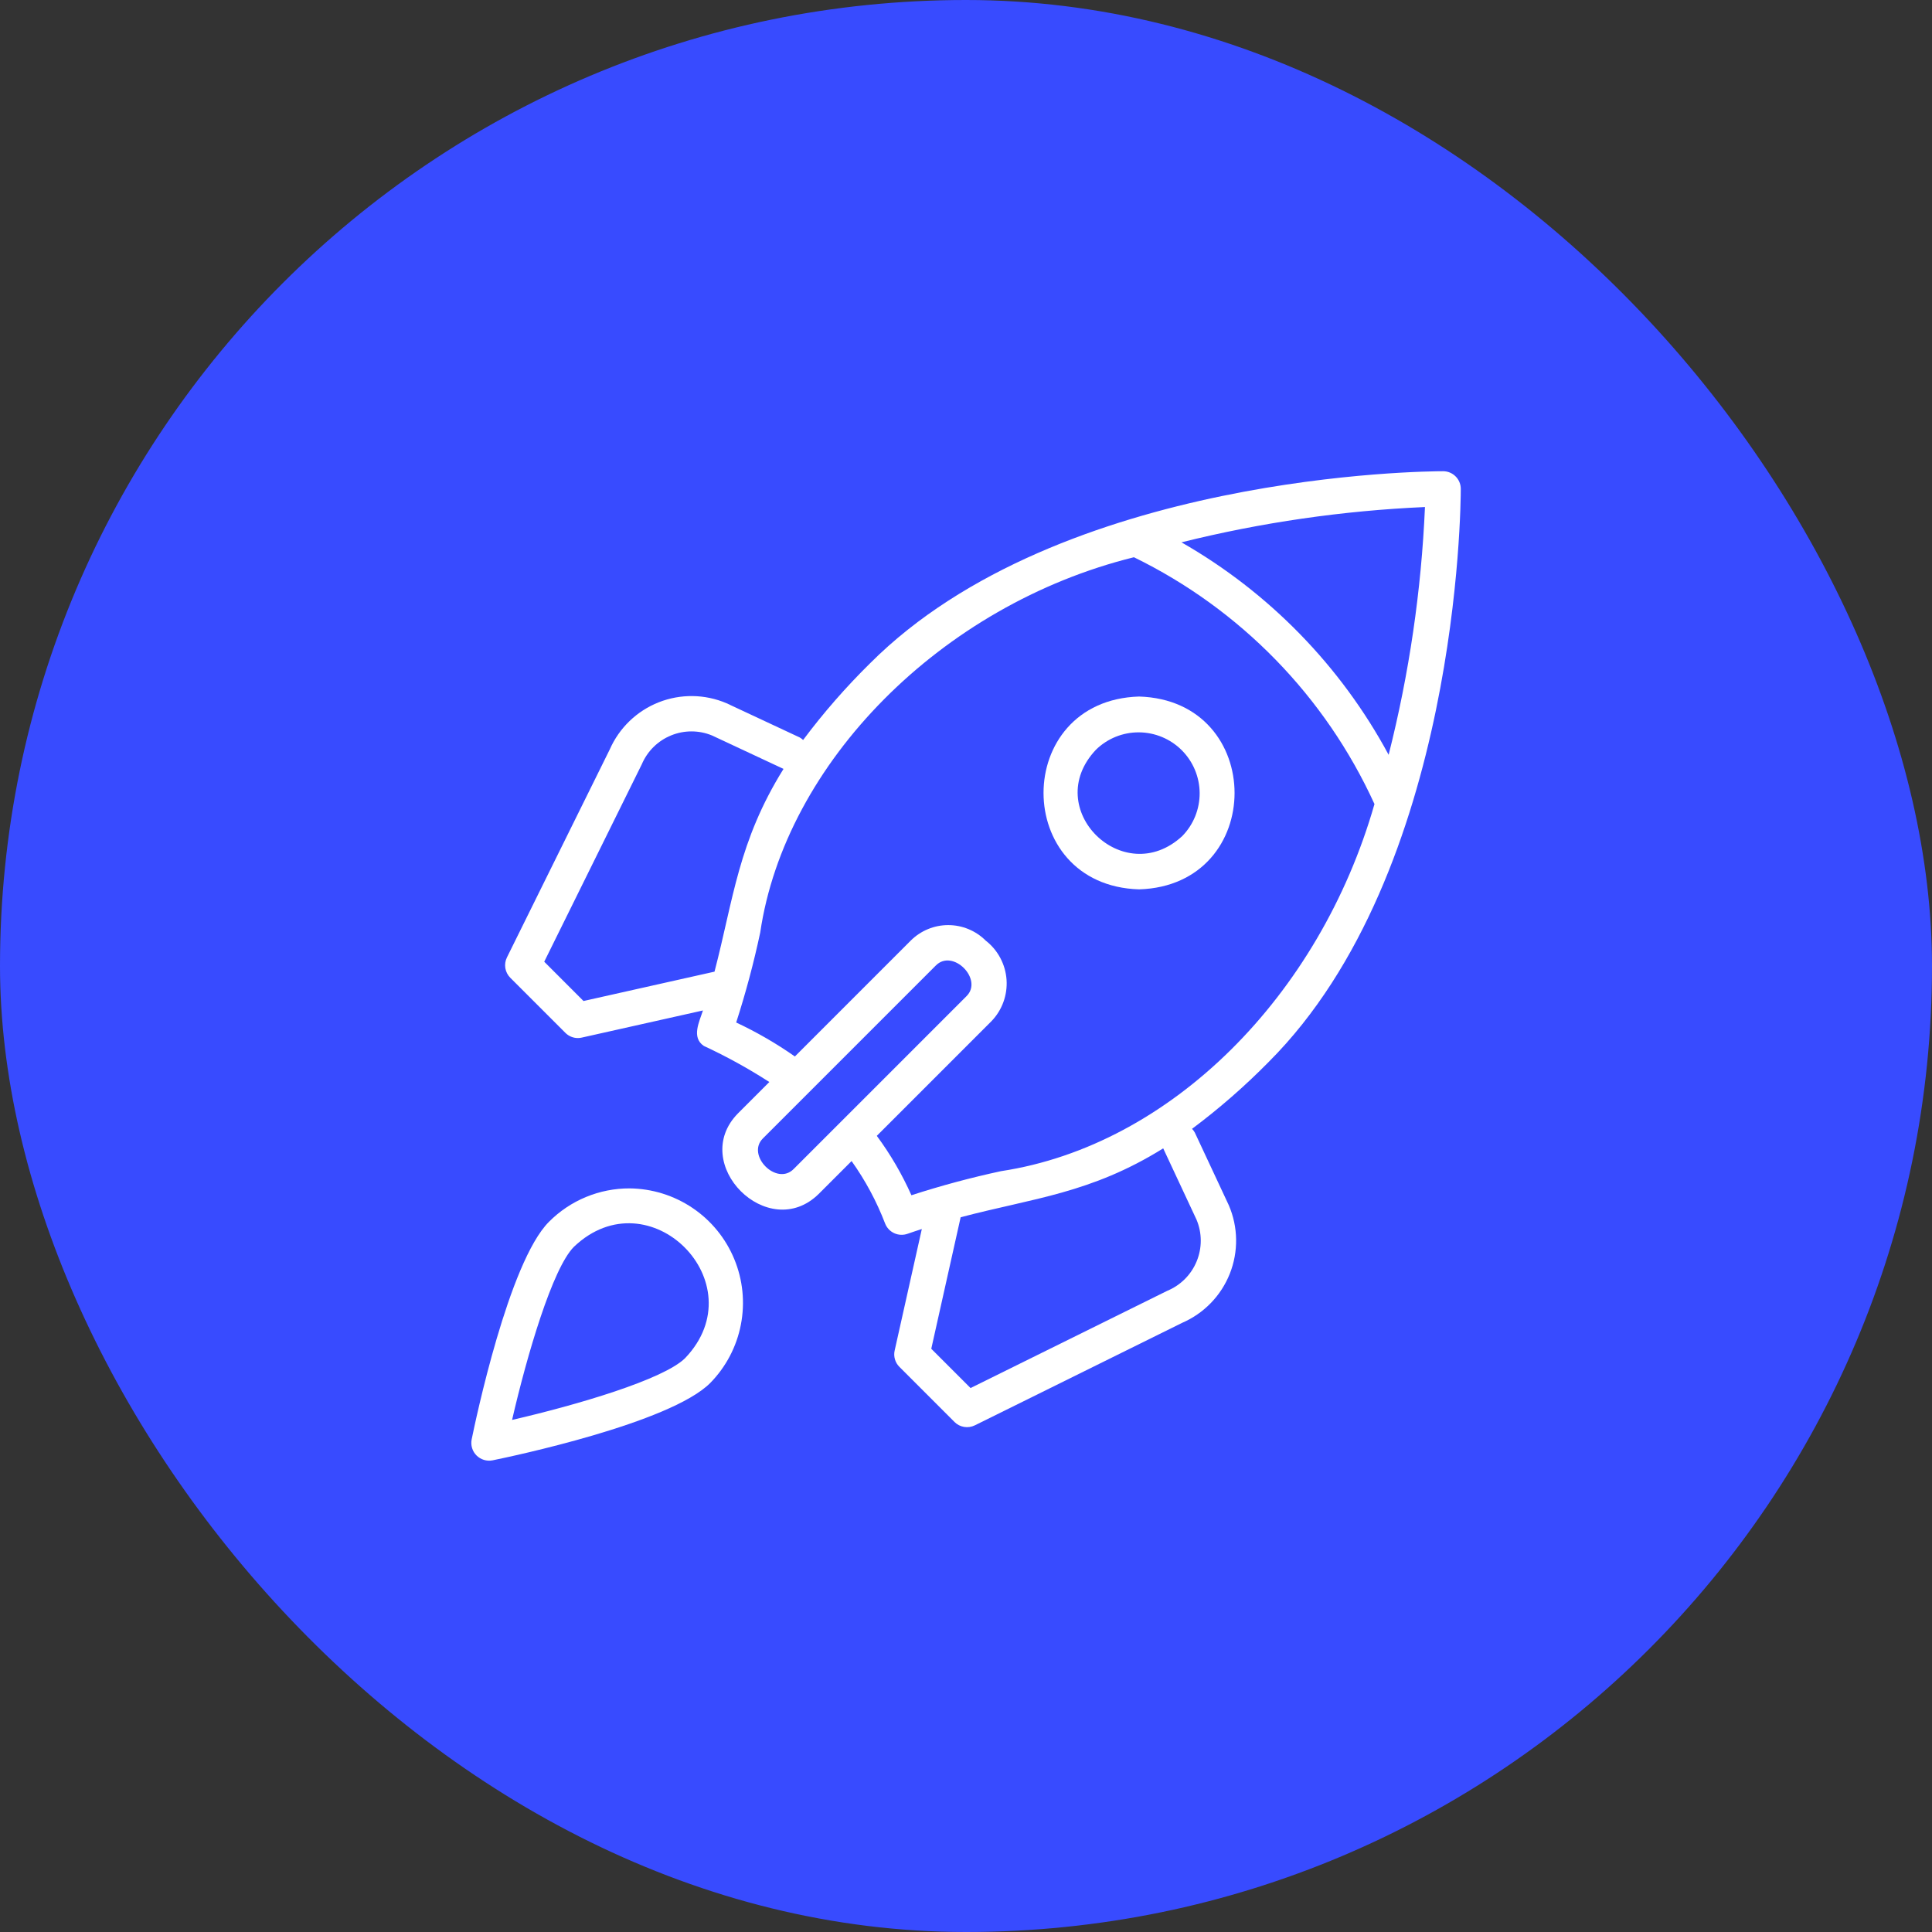 <svg width="82" height="82" viewBox="0 0 82 82" fill="none" xmlns="http://www.w3.org/2000/svg">
<rect x="0" y="0" width="82" height="82" fill="#333333" stroke="none"/>
<rect width="82" height="82" rx="41" fill="#384BFF"/>
<path d="M62 20.75C62 20.651 61.981 20.554 61.943 20.463C61.905 20.372 61.85 20.289 61.78 20.22C61.711 20.15 61.628 20.095 61.537 20.057C61.446 20.019 61.349 20 61.25 20C60.59 20 44.988 20.092 36.932 28.149C35.903 29.162 34.952 30.251 34.087 31.407C34.043 31.365 33.994 31.329 33.941 31.299L30.837 29.848C29.92 29.456 28.885 29.442 27.957 29.808C27.029 30.175 26.283 30.893 25.881 31.806L21.516 40.636C21.446 40.777 21.423 40.935 21.448 41.09C21.474 41.245 21.547 41.388 21.658 41.499L23.997 43.838C24.138 43.979 24.328 44.058 24.527 44.058C24.583 44.058 24.638 44.052 24.691 44.039L29.835 42.887C29.685 43.361 29.335 44.029 29.872 44.392C30.833 44.838 31.762 45.35 32.653 45.924L31.325 47.252C29.215 49.389 32.601 52.785 34.748 50.675L36.144 49.279C36.728 50.099 37.206 50.989 37.566 51.928C37.637 52.112 37.778 52.261 37.957 52.342C38.136 52.423 38.34 52.431 38.525 52.364C38.731 52.29 38.926 52.23 39.125 52.163L37.972 57.321C37.944 57.444 37.948 57.572 37.984 57.694C38.019 57.815 38.084 57.925 38.174 58.014L40.513 60.354C40.623 60.465 40.766 60.538 40.921 60.563C41.075 60.589 41.234 60.565 41.375 60.496L50.171 56.147C51.096 55.747 51.824 54.997 52.196 54.061C52.568 53.124 52.553 52.079 52.154 51.154L50.712 48.07C50.68 48.012 50.641 47.959 50.594 47.911C51.75 47.047 52.839 46.097 53.851 45.068C61.907 37.012 62 21.41 62 20.75ZM60.48 21.52C60.326 25.069 59.809 28.592 58.938 32.036C56.907 28.267 53.861 25.143 50.145 23.018C53.532 22.175 56.994 21.674 60.48 21.52ZM24.766 42.486L23.099 40.818L27.241 32.436C27.477 31.881 27.923 31.442 28.481 31.214C29.04 30.985 29.666 30.986 30.223 31.217L33.255 32.635C31.335 35.716 31.131 38.162 30.326 41.24L24.766 42.486ZM33.688 49.614C32.963 50.354 31.654 49.026 32.385 48.313L39.715 40.983C40.44 40.243 41.749 41.572 41.017 42.285L33.688 49.614ZM50.785 51.768C50.903 52.048 50.963 52.348 50.964 52.651C50.965 52.955 50.906 53.255 50.79 53.535C50.675 53.816 50.505 54.071 50.291 54.285C50.076 54.5 49.822 54.67 49.542 54.786L41.193 58.913L39.526 57.246L40.773 51.664C43.852 50.85 46.292 50.656 49.37 48.74L50.785 51.768ZM42.489 49.707C41.204 49.984 39.934 50.325 38.683 50.73C38.286 49.839 37.794 48.994 37.214 48.209L42.078 43.345C42.303 43.112 42.477 42.835 42.587 42.531C42.698 42.227 42.743 41.903 42.721 41.58C42.698 41.257 42.607 40.942 42.455 40.657C42.303 40.371 42.092 40.121 41.836 39.922C41.414 39.501 40.842 39.264 40.245 39.264C39.649 39.264 39.077 39.501 38.654 39.922L33.737 44.84C32.95 44.288 32.116 43.806 31.246 43.398C31.651 42.143 31.991 40.869 32.266 39.58C33.322 32.391 39.942 25.674 48.127 23.651C52.642 25.854 56.251 29.557 58.337 34.127C56.006 42.271 49.687 48.613 42.489 49.707Z" fill="white"/>
<path d="M48.345 29.563C42.939 29.727 42.94 37.584 48.345 37.747C53.751 37.583 53.749 29.727 48.345 29.563ZM50.177 35.487C47.684 37.787 44.159 34.321 46.513 31.823C47 31.345 47.657 31.079 48.339 31.083C49.022 31.087 49.675 31.36 50.158 31.842C50.64 32.325 50.913 32.978 50.917 33.661C50.92 34.343 50.655 35 50.177 35.487ZM26.721 50.439C26.086 50.437 25.456 50.562 24.869 50.805C24.281 51.048 23.748 51.406 23.3 51.857C21.593 53.563 20.174 60.331 20.018 61.097C19.994 61.218 20.001 61.343 20.037 61.461C20.073 61.58 20.138 61.687 20.225 61.774C20.313 61.861 20.42 61.926 20.538 61.962C20.656 61.998 20.781 62.005 20.902 61.982C21.669 61.826 28.436 60.407 30.143 58.7C30.811 58.02 31.264 57.158 31.445 56.222C31.627 55.287 31.529 54.318 31.164 53.438C30.8 52.557 30.184 51.803 29.394 51.27C28.604 50.737 27.675 50.448 26.721 50.439ZM29.083 57.639C28.17 58.552 24.471 59.635 21.734 60.266C22.365 57.528 23.448 53.83 24.36 52.917C27.551 49.878 32.12 54.451 29.083 57.639Z" fill="white"/>
</svg>
